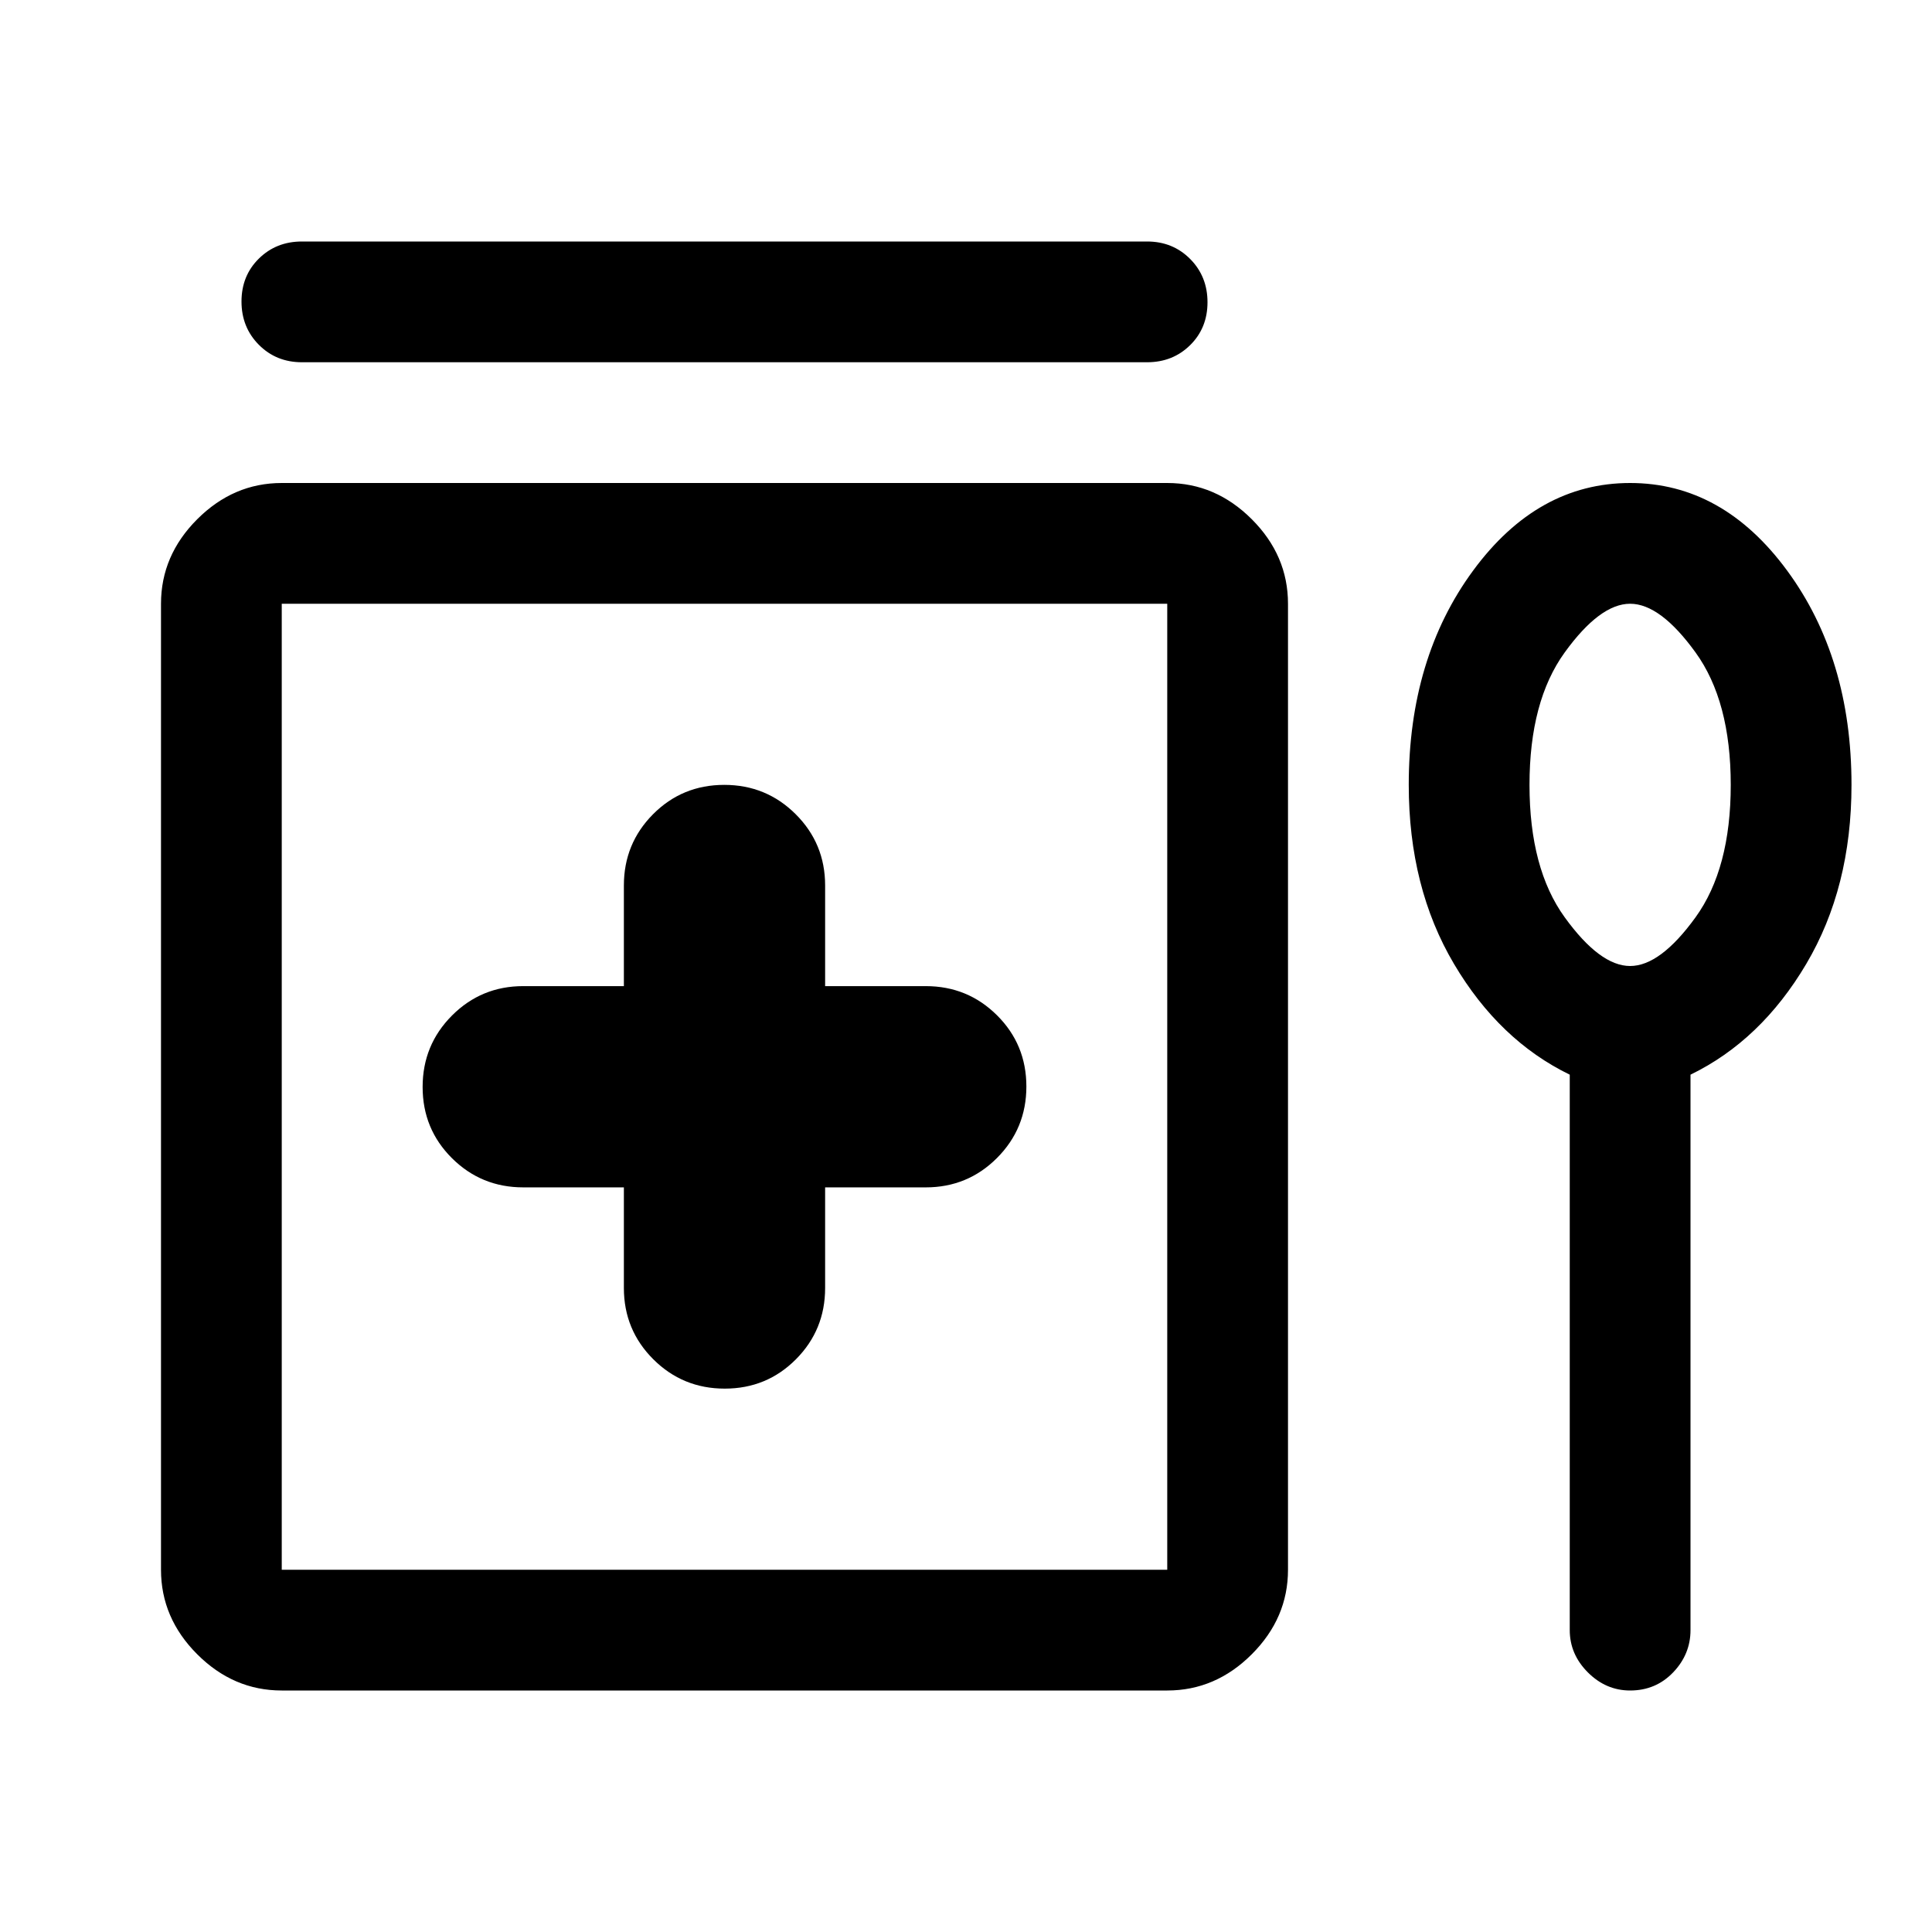 <svg xmlns="http://www.w3.org/2000/svg" width="48" height="48" viewBox="0 -960 960 960"><path d="M150-840h420q12.75 0 21.375 8.675 8.625 8.676 8.625 21.5 0 12.825-8.625 21.325T570-780H150q-12.75 0-21.375-8.675-8.625-8.676-8.625-21.5 0-12.825 8.625-21.325T150-840Zm160 470v50q0 20.833 14.618 35.417Q339.235-270 360.118-270 381-270 395.5-284.583 410-299.167 410-320v-50h50q20.833 0 35.417-14.618Q510-399.235 510-420.118 510-441 495.417-455.5 480.833-470 460-470h-50v-50q0-20.833-14.618-35.417Q380.765-570 359.882-570 339-570 324.5-555.417 310-540.833 310-520v50h-50q-20.833 0-35.417 14.618Q210-440.765 210-419.882 210-399 224.583-384.5 239.167-370 260-370h50ZM140-120q-24 0-42-18t-18-42v-480q0-24 18-42t42-18h440q24 0 42 18t18 42v480q0 24-18 42t-42 18H140Zm0-60h440v-480H140v480Zm640-246q-35-17-57.5-55T700-570q0-63 32-106.5t78-43.5q46 0 78 43.5T920-570q0 51-22.5 89T840-426v276q0 12-8.625 21T810-120q-12 0-21-9t-9-21v-276Zm30-54q15 0 32.5-24.188Q860-528.375 860-570t-17.5-65.812Q825-660 810-660t-32.5 24.188Q760-611.625 760-570t17.5 65.812Q795-480 810-480Zm-450 60Zm450-150Z"/></svg>